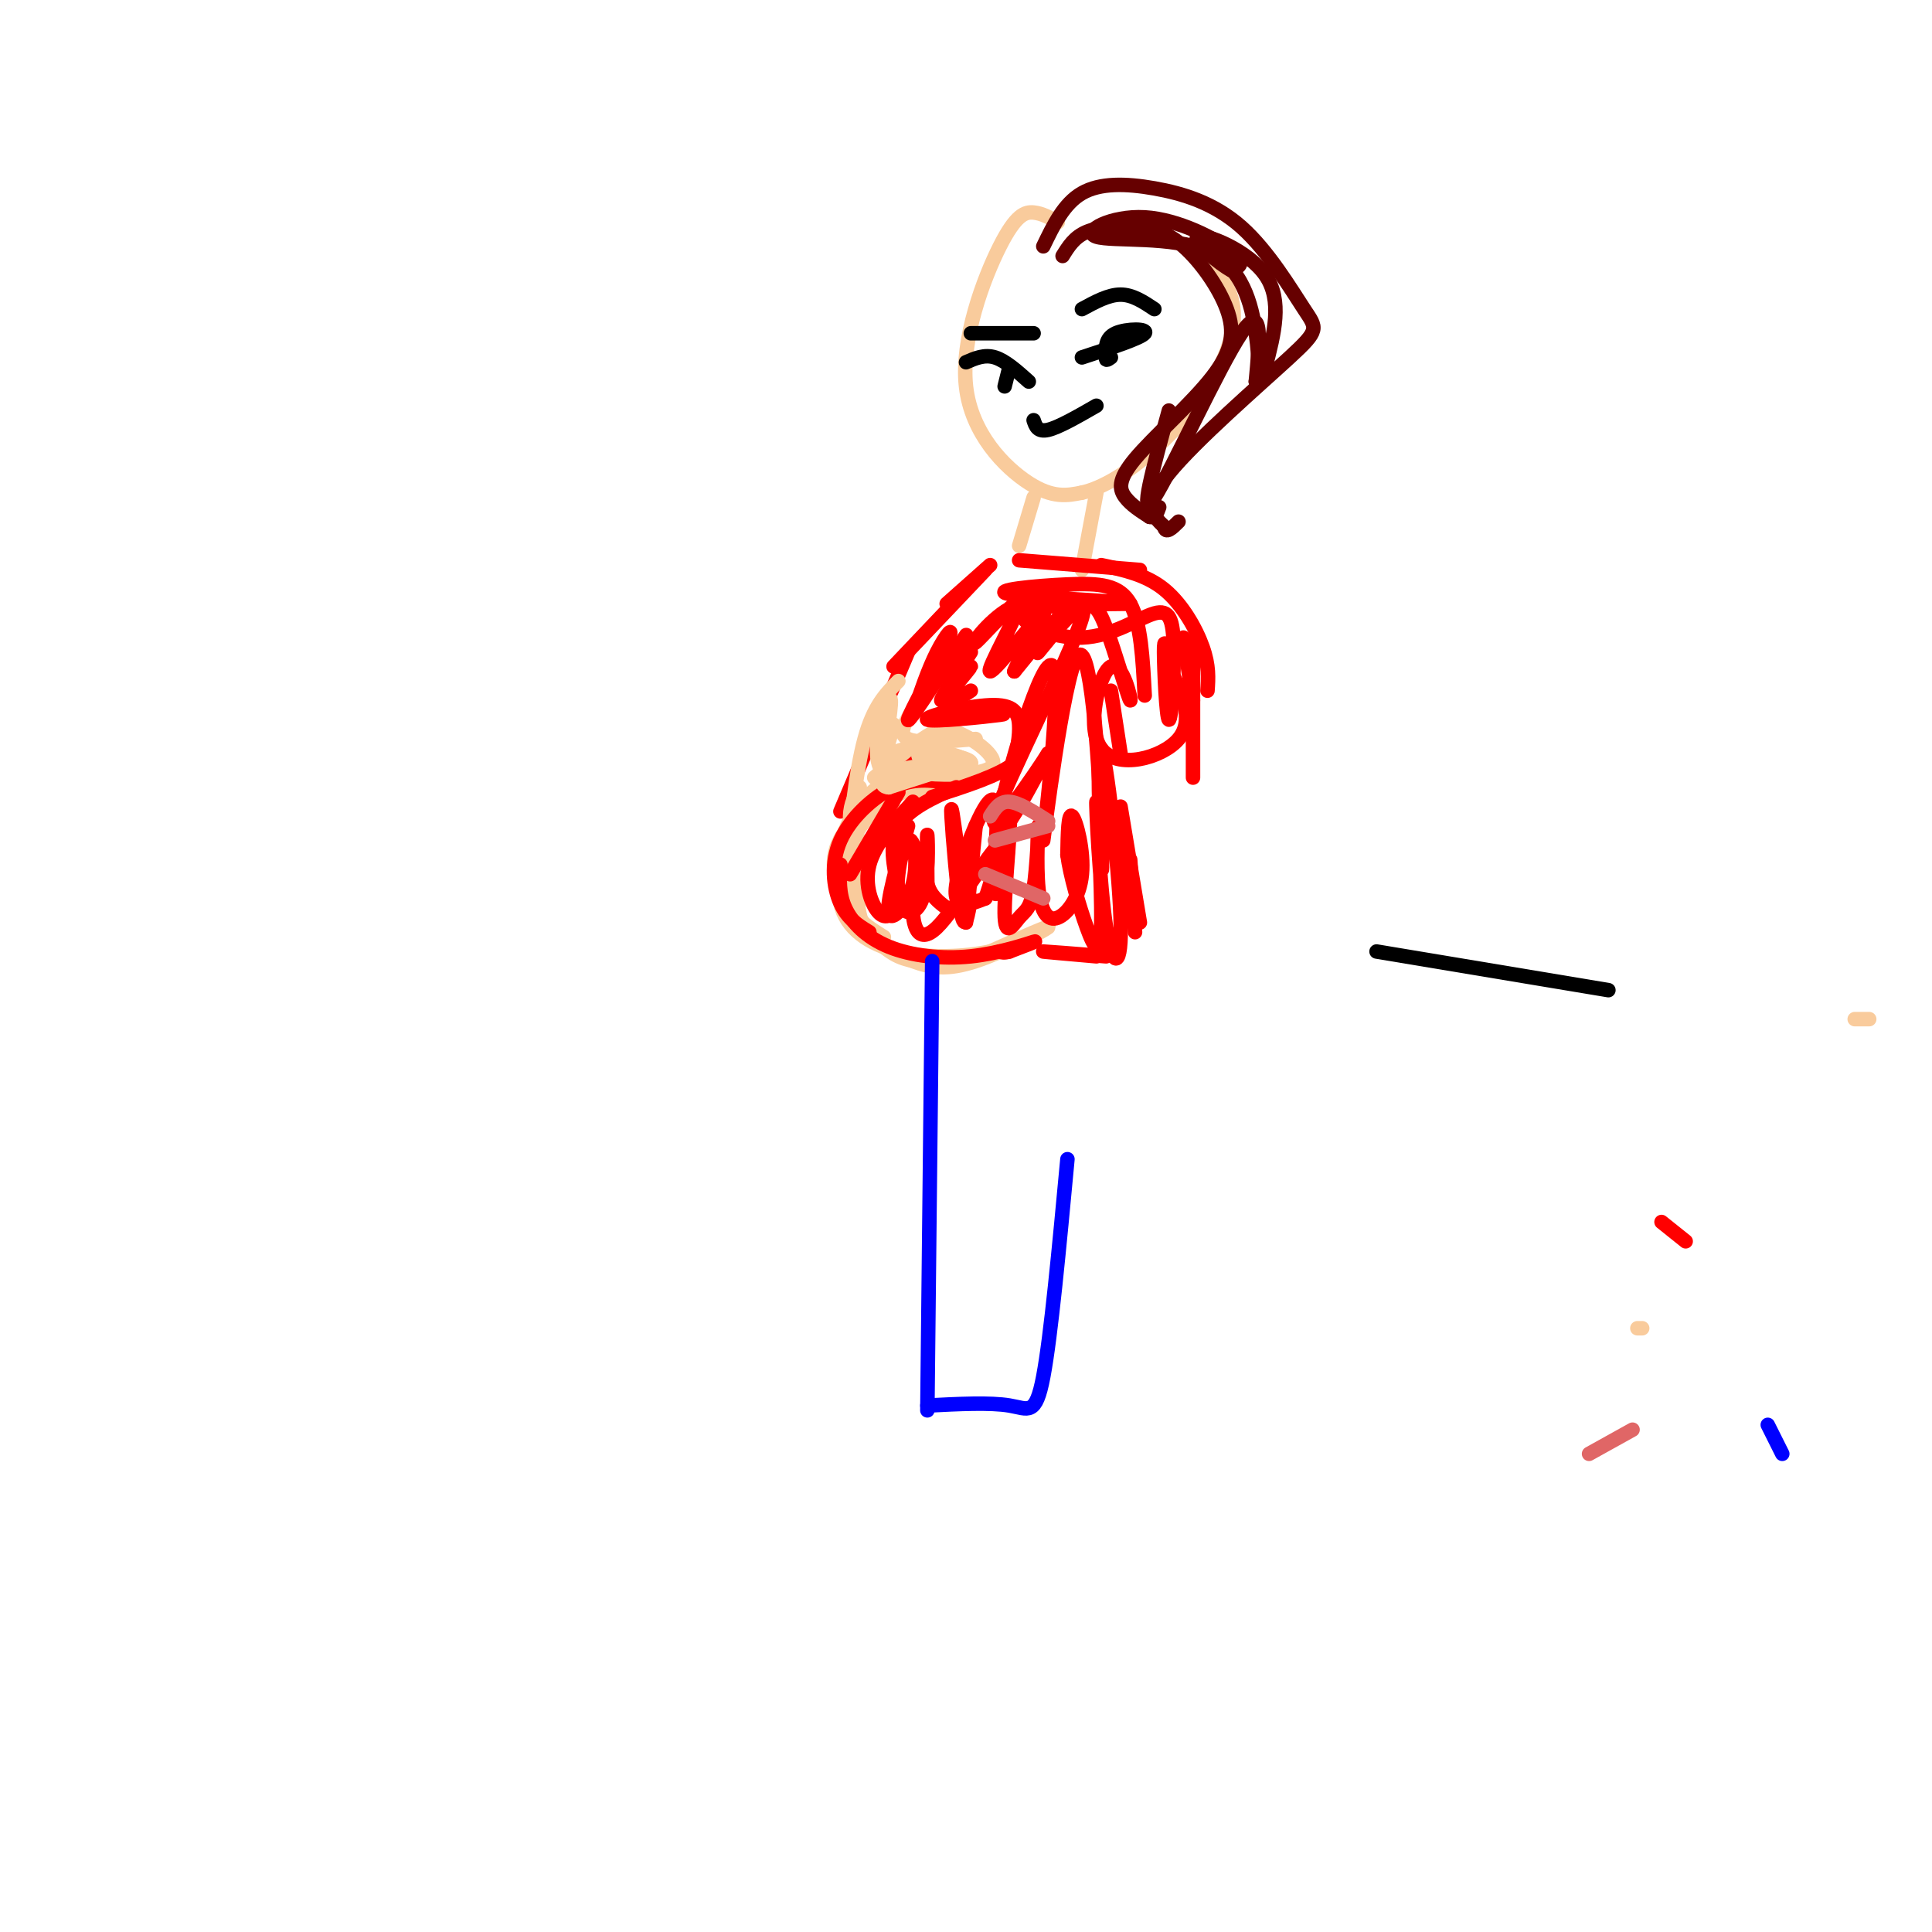 <svg viewBox='0 0 400 400' version='1.1' xmlns='http://www.w3.org/2000/svg' xmlns:xlink='http://www.w3.org/1999/xlink'><g fill='none' stroke='#f9cb9c' stroke-width='3' stroke-linecap='round' stroke-linejoin='round'><path d='M219,46c-1.619,-0.915 -3.238,-1.831 -5,-2c-1.762,-0.169 -3.668,0.408 -7,7c-3.332,6.592 -8.089,19.198 -7,29c1.089,9.802 8.026,16.801 13,20c4.974,3.199 7.987,2.600 11,2'/><path d='M224,102c4.384,-0.963 9.845,-4.372 15,-9c5.155,-4.628 10.003,-10.477 13,-16c2.997,-5.523 4.142,-10.721 3,-15c-1.142,-4.279 -4.571,-7.640 -8,-11'/></g>
<g fill='none' stroke='#000000' stroke-width='3' stroke-linecap='round' stroke-linejoin='round'><path d='M224,74c6.111,-2.000 12.222,-4.000 13,-5c0.778,-1.000 -3.778,-1.000 -6,0c-2.222,1.000 -2.111,3.000 -2,5'/><path d='M229,74c-0.167,0.833 0.417,0.417 1,0'/><path d='M200,75c1.917,-0.833 3.833,-1.667 6,-1c2.167,0.667 4.583,2.833 7,5'/><path d='M333,205c0.000,0.000 -48.000,-8.000 -48,-8'/><path d='M209,76c0.000,0.000 -1.000,4.000 -1,4'/><path d='M214,87c0.417,1.250 0.833,2.500 3,2c2.167,-0.500 6.083,-2.750 10,-5'/><path d='M224,64c2.750,-1.500 5.500,-3.000 8,-3c2.500,0.000 4.750,1.500 7,3'/><path d='M201,69c0.000,0.000 13.000,0.000 13,0'/></g>
<g fill='none' stroke='#660000' stroke-width='3' stroke-linecap='round' stroke-linejoin='round'><path d='M220,53c1.213,-1.963 2.427,-3.925 5,-5c2.573,-1.075 6.506,-1.262 10,-1c3.494,0.262 6.547,0.972 10,4c3.453,3.028 7.304,8.375 9,13c1.696,4.625 1.238,8.528 -3,14c-4.238,5.472 -12.256,12.512 -16,17c-3.744,4.488 -3.212,6.425 -2,8c1.212,1.575 3.106,2.787 5,4'/><path d='M238,107c1.167,0.333 1.583,-0.833 2,-2'/><path d='M216,51c2.131,-4.422 4.261,-8.844 8,-11c3.739,-2.156 9.085,-2.045 15,-1c5.915,1.045 12.397,3.026 18,8c5.603,4.974 10.327,12.941 13,17c2.673,4.059 3.297,4.208 -3,10c-6.297,5.792 -19.513,17.226 -25,24c-5.487,6.774 -3.243,8.887 -1,11'/><path d='M241,109c0.333,1.667 1.667,0.333 3,-1'/><path d='M242,85c-3.200,11.600 -6.400,23.200 -3,18c3.400,-5.200 13.400,-27.200 18,-34c4.600,-6.800 3.800,1.600 3,10'/><path d='M260,79c0.674,0.289 0.859,-3.987 0,-10c-0.859,-6.013 -2.763,-13.763 -10,-17c-7.237,-3.237 -19.806,-1.960 -23,-3c-3.194,-1.040 2.986,-4.395 10,-4c7.014,0.395 14.861,4.542 18,7c3.139,2.458 1.569,3.229 0,4'/><path d='M255,56c-2.417,-1.214 -8.458,-6.250 -7,-7c1.458,-0.750 10.417,2.786 14,8c3.583,5.214 1.792,12.107 0,19'/></g>
<g fill='none' stroke='#f9cb9c' stroke-width='3' stroke-linecap='round' stroke-linejoin='round'><path d='M387,211c0.000,0.000 -3.000,0.000 -3,0'/><path d='M227,102c0.000,0.000 -3.000,16.000 -3,16'/><path d='M214,103c0.000,0.000 -3.000,10.000 -3,10'/></g>
<g fill='none' stroke='#ff0000' stroke-width='3' stroke-linecap='round' stroke-linejoin='round'><path d='M344,253c0.000,0.000 5.000,4.000 5,4'/><path d='M211,116c0.000,0.000 25.000,2.000 25,2'/><path d='M228,117c4.622,0.978 9.244,1.956 13,5c3.756,3.044 6.644,8.156 8,12c1.356,3.844 1.178,6.422 1,9'/><path d='M245,132c0.000,0.000 2.000,13.000 2,13'/><path d='M247,133c0.000,0.000 0.000,28.000 0,28'/><path d='M230,143c0.000,0.000 2.000,13.000 2,13'/><path d='M205,117c0.000,0.000 -9.000,8.000 -9,8'/><path d='M204,118c0.000,0.000 -19.000,20.000 -19,20'/><path d='M188,135c0.000,0.000 -14.000,33.000 -14,33'/></g>
<g fill='none' stroke='#f9cb9c' stroke-width='3' stroke-linecap='round' stroke-linejoin='round'><path d='M186,141c-2.578,2.600 -5.156,5.200 -7,12c-1.844,6.800 -2.956,17.800 -3,21c-0.044,3.200 0.978,-1.400 2,-6'/><path d='M178,163c-0.956,1.667 -1.911,3.333 -2,6c-0.089,2.667 0.689,6.333 4,5c3.311,-1.333 9.156,-7.667 15,-14'/><path d='M191,163c0.000,0.000 7.000,0.000 7,0'/><path d='M189,147c-1.583,2.500 -3.167,5.000 -1,6c2.167,1.000 8.083,0.500 14,0'/><path d='M186,168c-4.750,6.333 -9.500,12.667 -10,17c-0.500,4.333 3.250,6.667 7,9'/><path d='M178,180c-0.455,4.343 -0.909,8.686 1,12c1.909,3.314 6.182,5.600 10,7c3.818,1.400 7.182,1.915 13,0c5.818,-1.915 14.091,-6.262 15,-7c0.909,-0.738 -5.545,2.131 -12,5'/><path d='M205,197c-5.394,1.134 -12.879,1.469 -19,0c-6.121,-1.469 -10.879,-4.742 -12,-10c-1.121,-5.258 1.394,-12.502 5,-17c3.606,-4.498 8.303,-6.249 13,-8'/><path d='M192,162c-1.412,0.076 -11.441,4.265 -16,9c-4.559,4.735 -3.648,10.016 -2,14c1.648,3.984 4.033,6.673 4,5c-0.033,-1.673 -2.483,-7.706 -3,-12c-0.517,-4.294 0.899,-6.848 3,-10c2.101,-3.152 4.886,-6.900 8,-9c3.114,-2.100 6.557,-2.550 10,-3'/><path d='M196,156c-0.813,0.239 -7.845,2.338 -13,6c-5.155,3.662 -8.433,8.889 -9,14c-0.567,5.111 1.578,10.107 4,14c2.422,3.893 5.121,6.684 8,8c2.879,1.316 5.940,1.158 9,1'/></g>
<g fill='none' stroke='#ff0000' stroke-width='3' stroke-linecap='round' stroke-linejoin='round'><path d='M196,162c-3.440,-0.470 -6.881,-0.940 -11,1c-4.119,1.940 -8.917,6.292 -11,11c-2.083,4.708 -1.452,9.774 0,13c1.452,3.226 3.726,4.613 6,6'/><path d='M174,179c-0.193,2.986 -0.386,5.971 1,9c1.386,3.029 4.351,6.100 9,8c4.649,1.900 10.982,2.627 17,2c6.018,-0.627 11.719,-2.608 13,-3c1.281,-0.392 -1.860,0.804 -5,2'/><path d='M209,197c-1.167,0.333 -1.583,0.167 -2,0'/><path d='M186,162c1.667,-3.583 3.333,-7.167 3,-7c-0.333,0.167 -2.667,4.083 -5,8'/><path d='M184,163c-1.000,1.500 -1.000,1.250 -1,1'/><path d='M186,164c0.000,0.000 -10.000,17.000 -10,17'/><path d='M232,167c0.000,0.000 4.000,24.000 4,24'/><path d='M234,178c0.000,0.000 1.000,15.000 1,15'/><path d='M227,198c-5.667,-0.500 -11.333,-1.000 -11,-1c0.333,0.000 6.667,0.500 13,1'/></g>
<g fill='none' stroke='#0000ff' stroke-width='3' stroke-linecap='round' stroke-linejoin='round'><path d='M366,295c0.000,0.000 3.000,6.000 3,6'/><path d='M193,199c0.000,0.000 -1.000,93.000 -1,93'/><path d='M192,291c6.511,-0.333 13.022,-0.667 17,0c3.978,0.667 5.422,2.333 7,-6c1.578,-8.333 3.289,-26.667 5,-45'/></g>
<g fill='none' stroke='#f9cb9c' stroke-width='3' stroke-linecap='round' stroke-linejoin='round'><path d='M340,275c0.000,0.000 -1.000,0.000 -1,0'/><path d='M181,161c3.630,-3.067 7.260,-6.134 10,-8c2.740,-1.866 4.590,-2.531 8,-1c3.410,1.531 8.380,5.258 6,7c-2.380,1.742 -12.108,1.498 -14,1c-1.892,-0.498 4.054,-1.249 10,-2'/><path d='M201,158c0.312,-0.797 -3.907,-1.788 -7,-2c-3.093,-0.212 -5.061,0.356 -3,1c2.061,0.644 8.152,1.363 9,1c0.848,-0.363 -3.546,-1.807 -6,-2c-2.454,-0.193 -2.967,0.866 -3,2c-0.033,1.134 0.414,2.344 3,2c2.586,-0.344 7.310,-2.241 6,-2c-1.310,0.241 -8.655,2.621 -16,5'/><path d='M184,163c-2.541,-0.144 -0.894,-3.006 4,-4c4.894,-0.994 13.033,-0.122 13,-1c-0.033,-0.878 -8.240,-3.506 -13,-3c-4.760,0.506 -6.074,4.144 -4,5c2.074,0.856 7.537,-1.072 13,-3'/><path d='M197,157c-1.226,1.238 -10.792,5.833 -14,3c-3.208,-2.833 -0.060,-13.095 1,-15c1.060,-1.905 0.030,4.548 -1,11'/><path d='M183,156c0.167,0.833 1.083,-2.583 2,-6'/></g>
<g fill='none' stroke='#ff0000' stroke-width='3' stroke-linecap='round' stroke-linejoin='round'><path d='M189,148c1.583,-4.696 3.167,-9.393 5,-13c1.833,-3.607 3.917,-6.125 2,-2c-1.917,4.125 -7.833,14.893 -8,16c-0.167,1.107 5.417,-7.446 11,-16'/><path d='M199,133c1.833,-2.667 0.917,-1.333 0,0'/><path d='M201,135c-3.421,5.256 -6.841,10.512 -6,10c0.841,-0.512 5.944,-6.792 6,-7c0.056,-0.208 -4.933,5.656 -5,7c-0.067,1.344 4.790,-1.830 5,-2c0.210,-0.170 -4.226,2.666 -5,4c-0.774,1.334 2.113,1.167 5,1'/><path d='M201,148c3.227,0.035 8.796,-0.377 6,0c-2.796,0.377 -13.956,1.544 -15,1c-1.044,-0.544 8.026,-2.800 13,-3c4.974,-0.200 5.850,1.657 6,4c0.150,2.343 -0.425,5.171 -1,8'/><path d='M210,158c-3.000,2.500 -10.000,4.750 -17,7'/><path d='M198,163c-5.000,2.250 -10.000,4.500 -12,8c-2.000,3.500 -1.000,8.250 0,13'/><path d='M189,166c-3.933,4.356 -7.867,8.711 -9,13c-1.133,4.289 0.533,8.511 2,10c1.467,1.489 2.733,0.244 4,-1'/><path d='M188,171c-2.261,7.925 -4.521,15.850 -4,18c0.521,2.150 3.824,-1.476 5,-6c1.176,-4.524 0.224,-9.947 -1,-9c-1.224,0.947 -2.720,8.264 -2,12c0.720,3.736 3.655,3.890 5,0c1.345,-3.890 1.098,-11.826 1,-13c-0.098,-1.174 -0.049,4.413 0,10'/><path d='M192,183c0.667,2.500 2.333,3.750 4,5'/><path d='M198,174c-0.600,-4.400 -1.200,-8.800 -1,-5c0.200,3.800 1.200,15.800 2,20c0.800,4.200 1.400,0.600 2,-3'/><path d='M202,171c0.000,0.000 -2.000,20.000 -2,20'/><path d='M191,184c-0.967,0.554 -1.933,1.108 -2,4c-0.067,2.892 0.766,8.120 5,4c4.234,-4.120 11.870,-17.590 14,-18c2.130,-0.410 -1.247,12.238 -2,11c-0.753,-1.238 1.118,-16.363 0,-19c-1.118,-2.637 -5.224,7.213 -7,13c-1.776,5.787 -1.222,7.511 0,8c1.222,0.489 3.111,-0.255 5,-1'/><path d='M204,186c2.004,-5.195 4.513,-17.683 5,-17c0.487,0.683 -1.049,14.537 -1,20c0.049,5.463 1.683,2.535 3,1c1.317,-1.535 2.317,-1.675 3,-6c0.683,-4.325 1.048,-12.834 1,-13c-0.048,-0.166 -0.510,8.011 0,13c0.510,4.989 1.992,6.791 4,6c2.008,-0.791 4.541,-4.174 5,-9c0.459,-4.826 -1.154,-11.093 -2,-12c-0.846,-0.907 -0.923,3.547 -1,8'/><path d='M221,177c0.549,4.187 2.421,10.653 4,15c1.579,4.347 2.863,6.575 3,-1c0.137,-7.575 -0.874,-24.952 -1,-25c-0.126,-0.048 0.632,17.233 2,26c1.368,8.767 3.346,9.020 3,-2c-0.346,-11.020 -3.016,-33.313 -4,-35c-0.984,-1.687 -0.281,17.232 0,23c0.281,5.768 0.141,-1.616 0,-9'/><path d='M228,169c-0.620,-11.901 -2.169,-37.153 -5,-33c-2.831,4.153 -6.944,37.711 -7,38c-0.056,0.289 3.947,-32.691 2,-36c-1.947,-3.309 -9.842,23.055 -11,31c-1.158,7.945 4.421,-2.527 10,-13'/><path d='M217,156c-2.218,3.585 -12.763,19.046 -11,13c1.763,-6.046 15.833,-33.600 18,-41c2.167,-7.400 -7.571,5.354 -9,7c-1.429,1.646 5.449,-7.815 6,-9c0.551,-1.185 -5.224,5.908 -11,13'/><path d='M210,139c0.466,-1.705 7.132,-12.469 6,-12c-1.132,0.469 -10.063,12.170 -11,12c-0.937,-0.170 6.120,-12.210 6,-14c-0.120,-1.790 -7.417,6.672 -9,8c-1.583,1.328 2.548,-4.478 7,-7c4.452,-2.522 9.226,-1.761 14,-1'/><path d='M223,125c3.184,-0.119 4.143,0.083 6,5c1.857,4.917 4.611,14.550 5,15c0.389,0.450 -1.586,-8.281 -4,-7c-2.414,1.281 -5.265,12.576 -2,17c3.265,4.424 12.647,1.978 16,-2c3.353,-3.978 0.676,-9.489 -2,-15'/><path d='M242,138c-0.575,-4.056 -1.014,-6.695 -1,-3c0.014,3.695 0.480,13.726 1,14c0.520,0.274 1.095,-9.208 1,-15c-0.095,-5.792 -0.861,-7.893 -4,-7c-3.139,0.893 -8.653,4.779 -15,5c-6.347,0.221 -13.528,-3.223 -12,-5c1.528,-1.777 11.764,-1.889 22,-2'/><path d='M234,125c-2.788,-0.638 -20.758,-1.233 -25,-2c-4.242,-0.767 5.242,-1.707 12,-2c6.758,-0.293 10.788,0.059 13,4c2.212,3.941 2.606,11.470 3,19'/></g>
<g fill='none' stroke='#e06666' stroke-width='3' stroke-linecap='round' stroke-linejoin='round'><path d='M338,296c0.000,0.000 -9.000,5.000 -9,5'/><path d='M204,181c0.000,0.000 12.000,5.000 12,5'/><path d='M206,174c0.000,0.000 11.000,-3.000 11,-3'/><path d='M205,169c1.000,-1.583 2.000,-3.167 4,-3c2.000,0.167 5.000,2.083 8,4'/></g>
</svg>